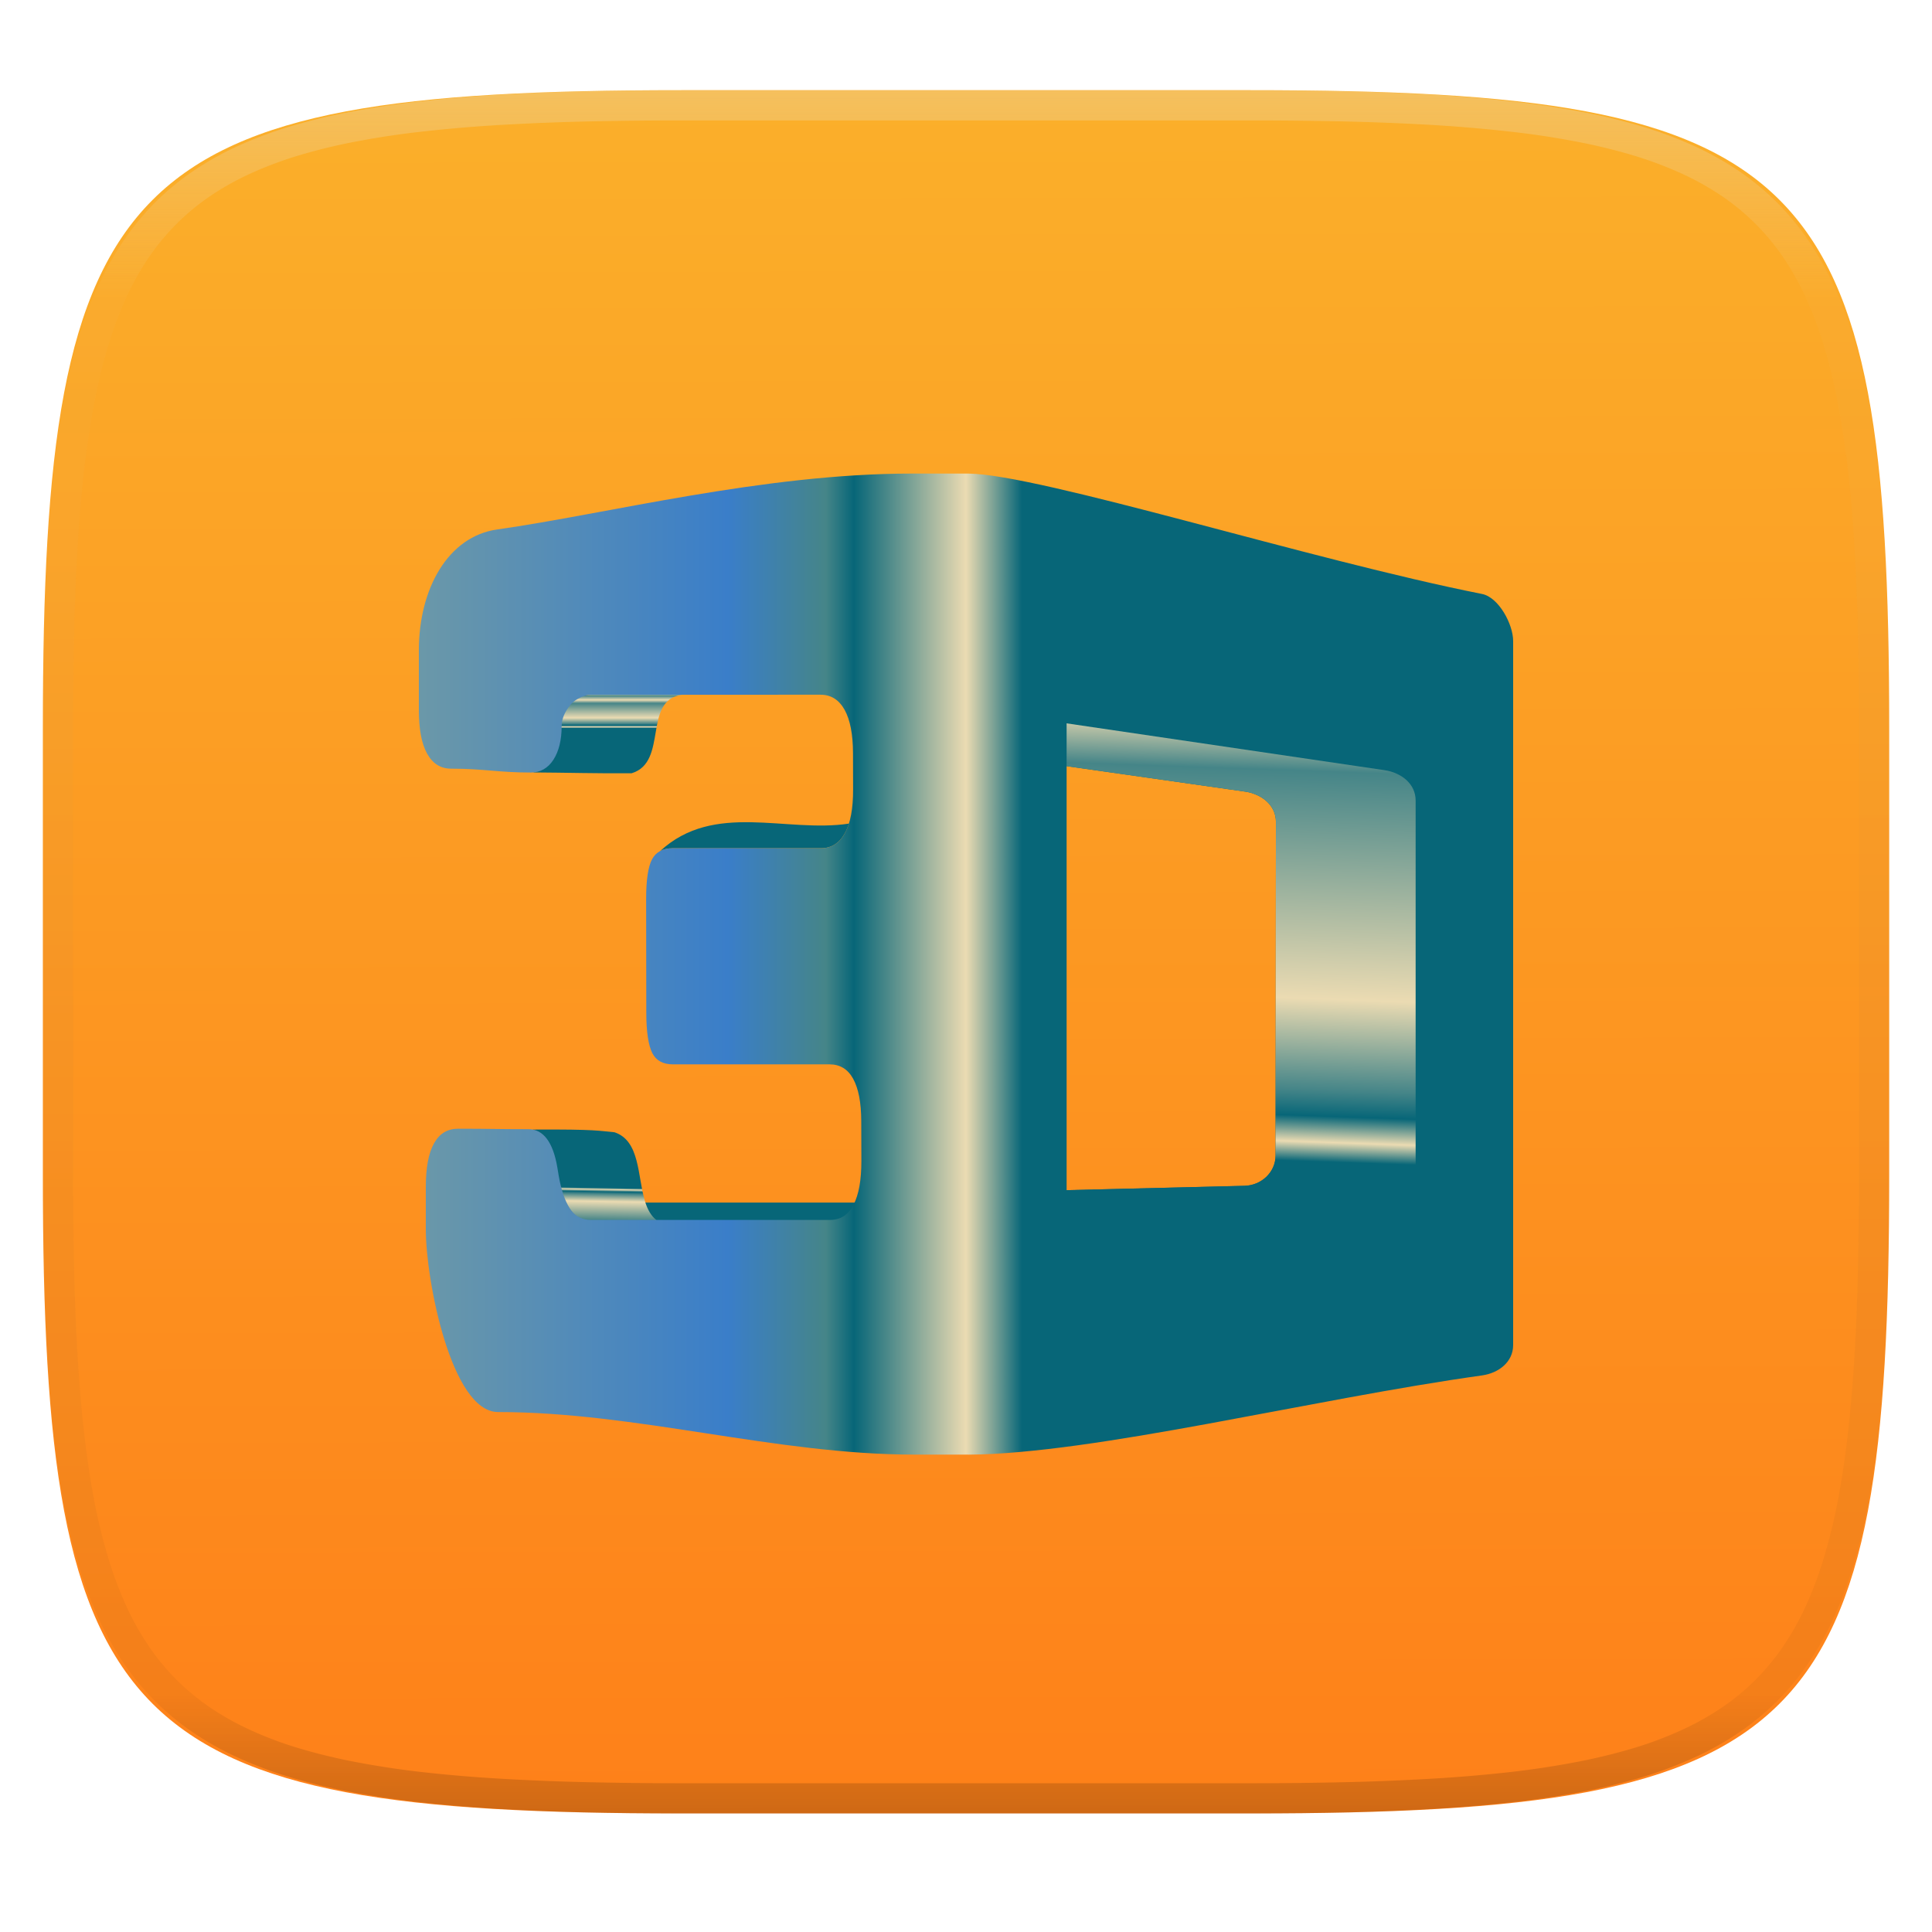 <svg xmlns="http://www.w3.org/2000/svg" style="isolation:isolate" width="256" height="256">
 <g filter="url(#a)">
  <linearGradient id="b" x1=".5" x2=".497" y1="1" y2="-.277" gradientTransform="matrix(244.648 0 0 228.338 5.68 11.95)" gradientUnits="userSpaceOnUse">
   <stop offset="0%" stop-color="#fe8019"/>
   <stop offset="100%" stop-color="#fabd2f"/>
  </linearGradient>
  <path fill="url(#b)" d="M165.689 11.95c74.056 0 84.639 10.557 84.639 84.544v59.251c0 73.986-10.583 84.543-84.639 84.543h-75.37c-74.055 0-84.639-10.557-84.639-84.543V96.494c0-73.987 10.584-84.544 84.639-84.544h75.37z"/>
 </g>
 <g filter="url(#c)">
  <path fill="none" d="M128.315 62.75c9.581.124 45.371 11.462 68.056 15.952 2.225.44 4.129 4.024 4.129 6.234v93.296c0 2.209-1.882 3.705-4.129 4.02-22.642 3.166-51.32 10.384-68.056 10.498v-.007h-7.17c-18.385 0-36.771-5.64-55.157-5.64-6.169 0-9.566-17.437-9.566-24.191v-5.642c0-2.534.354-4.473 1.093-5.783.735-1.3 1.781-1.925 3.194-1.925 4.191 0 5.143.065 9.348.065 1.911 0 3.224 1.682 3.794 5.069.123.734.208 1.302.307 1.769.385 1.832.924 3.139 1.562 3.951.648.824 1.512 1.234 2.603 1.234l31.66-.001c1.363 0 2.415-.656 3.11-2.001.695-1.344 1.05-3.276 1.045-5.811l-.016-5.29c-.006-2.456-.376-4.335-1.075-5.603-.702-1.278-1.754-1.91-3.117-1.91H89.181c-1.317 0-2.239-.49-2.747-1.496-.521-1.033-.792-2.796-.795-5.341-.006-5.018-.017-10.035-.022-15.067-.003-2.533.267-4.302.779-5.264.51-.96 1.423-1.468 2.737-1.468l19.634-.002c1.394 0 2.452-.663 3.184-1.988.733-1.325 1.096-3.265 1.09-5.825-.004-1.572-.01-3.158-.013-4.757-.007-2.52-.381-4.459-1.121-5.784-.741-1.325-1.8-1.989-3.191-1.989-10.16 0-20.302.003-30.446.003h-.026c-.588 0-1.958.448-2.705 1.391-.755.953-1.118 1.859-1.118 2.794 0 1.781-.361 3.294-1.085 4.42-.731 1.134-1.744 1.702-2.994 1.702-4.309 0-6.272-.512-10.564-.512-1.409 0-2.456-.676-3.189-2.002-.738-1.334-1.089-3.263-1.089-5.785V86.2c0-8.287 3.932-15.129 10.366-16.04 14.555-2.061 35.248-7.406 54.881-7.409h.783l6.785-.001z"/>
  <linearGradient id="d" x1=".531" x2=".468" y1="1.536" y2="1.487" gradientTransform="matrix(25.006 0 0 3.818 87.48 108.945)" gradientUnits="userSpaceOnUse">
   <stop offset="0%" stop-color="#83a598"/>
   <stop offset="19%" stop-color="#458588"/>
   <stop offset="25%" stop-color="#ebdbb2"/>
   <stop offset="27%" stop-color="#458588"/>
   <stop offset="54%" stop-color="#ebdbb2"/>
   <stop offset="68%" stop-color="#458588"/>
   <stop offset="72%" stop-color="#076678"/>
   <stop offset="76%" stop-color="#ebdbb2"/>
   <stop offset="79%" stop-color="#076678"/>
   <stop offset="100%" stop-color="#076678"/>
  </linearGradient>
  <path fill="url(#d)" fill-rule="evenodd" d="M87.48 112.763c7.165-6.592 16.682-2.363 25.006-3.631-.149.475-.327.9-.535 1.276-.732 1.325-1.79 1.989-3.184 1.989H89.133c-.649 0-1.2.125-1.653.366"/>
  <path fill="none" d="M87.48 112.763c7.165-6.592 16.682-2.363 25.006-3.631-.149.475-.327.9-.535 1.276-.732 1.325-1.79 1.989-3.184 1.989H89.133c-.649 0-1.2.125-1.653.366z"/>
  <linearGradient id="e" x1=".498" x2=".501" y1="1.309" y2="1.295" gradientTransform="matrix(28.303 0 0 2.507 85.083 159.347)" gradientUnits="userSpaceOnUse">
   <stop offset="0%" stop-color="#83a598"/>
   <stop offset="19%" stop-color="#458588"/>
   <stop offset="25%" stop-color="#ebdbb2"/>
   <stop offset="27%" stop-color="#458588"/>
   <stop offset="29%" stop-color="#076678"/>
   <stop offset="54%" stop-color="#ebdbb2"/>
   <stop offset="68%" stop-color="#458588"/>
   <stop offset="76%" stop-color="#ebdbb2"/>
   <stop offset="79%" stop-color="#076678"/>
   <stop offset="100%" stop-color="#076678"/>
  </linearGradient>
  <path fill="url(#e)" fill-rule="evenodd" d="M85.083 159.347h28.303c-.071.171-.15.34-.234.505-.695 1.345-1.746 2-3.111 2l-24.958.002v-2.507z"/>
  <path fill="none" d="M85.083 159.347h28.303c-.071.171-.15.34-.234.505-.695 1.345-1.746 2-3.111 2l-24.958.002v-2.507z"/>
  <linearGradient id="f" x1=".492" x2=".505" y1="1.078" y2=".498" gradientTransform="matrix(16.407 0 0 12.43 70.584 149.665)" gradientUnits="userSpaceOnUse">
   <stop offset="0%" stop-color="#83a598"/>
   <stop offset="1%" stop-color="#458588"/>
   <stop offset="11%" stop-color="#ebdbb2"/>
   <stop offset="19%" stop-color="#458588"/>
   <stop offset="54%" stop-color="#ebdbb2"/>
   <stop offset="68%" stop-color="#458588"/>
   <stop offset="72%" stop-color="#076678"/>
   <stop offset="76%" stop-color="#ebdbb2"/>
   <stop offset="79%" stop-color="#076678"/>
   <stop offset="100%" stop-color="#076678"/>
  </linearGradient>
  <path fill="url(#f)" fill-rule="evenodd" d="M79.292 162.055c10.684-.18-3.889.167 6.795-.013.287-.135.593-.245.904-.369-.716-.551-1.163-1.376-1.477-2.336-.027-.085-.055-.173-.081-.26-.97-3.27-.625-7.928-4.011-9.047-2.025-.174-2.245-.408-10.838-.358 4.84 2.279 1.66 12.221 8.708 12.383z"/>
  <path fill="none" d="M79.292 162.055c10.684-.18-3.889.167 6.795-.013.287-.135.593-.245.904-.369-.716-.551-1.163-1.376-1.477-2.336-.027-.085-.055-.173-.081-.26-.97-3.27-.625-7.928-4.011-9.047-2.025-.174-2.245-.408-10.838-.358 4.84 2.279 1.66 12.221 8.708 12.383z"/>
  <linearGradient id="g" x1=".5" x2=".5" y1=".013" y2=".54" gradientTransform="matrix(19.737 0 0 10.462 70.638 92.006)" gradientUnits="userSpaceOnUse">
   <stop offset="0%" stop-color="#83a598"/>
   <stop offset="1%" stop-color="#458588"/>
   <stop offset="11%" stop-color="#ebdbb2"/>
   <stop offset="19%" stop-color="#458588"/>
   <stop offset="54%" stop-color="#ebdbb2"/>
   <stop offset="68%" stop-color="#458588"/>
   <stop offset="72%" stop-color="#076678"/>
   <stop offset="76%" stop-color="#ebdbb2"/>
   <stop offset="79%" stop-color="#076678"/>
   <stop offset="100%" stop-color="#076678"/>
  </linearGradient>
  <path fill="url(#g)" fill-rule="evenodd" d="M79.118 92.037c3.891-.086 7.602.039 11.257.018-5.278.731-1.776 8.907-6.673 10.404-4.312.045-8.835-.085-13.064-.107 5.548-1.461.733-10.58 8.48-10.315"/>
  <path fill="none" d="M79.118 92.037c3.891-.086 7.602.039 11.257.018-5.278.731-1.776 8.907-6.673 10.404-4.312.045-8.835-.085-13.064-.107 5.548-1.461.733-10.58 8.48-10.315zm62.032 3.811l42.118 6.203c2.246.331 4.129 1.809 4.129 4.02v48.011c0 2.211-1.861 3.936-4.129 4.02l-42.118 1.551v-2.003l23.561-.523c2.268-.05 4.125-1.809 4.128-4.019l.045-44.202c.002-2.209-1.878-3.727-4.129-4.019l-23.605-3.061v-5.978z"/>
  <linearGradient id="h" x1="-.136" x2="1.136" y1=".5" y2=".5" gradientTransform="matrix(145 0 0 130 55.5 62.75)" gradientUnits="userSpaceOnUse">
   <stop offset="0%" stop-color="#83a598"/>
   <stop offset="33%" stop-color="#3a7ec9"/>
   <stop offset="40%" stop-color="#458588"/>
   <stop offset="42%" stop-color="#076678"/>
   <stop offset="50%" stop-color="#ebdbb2"/>
   <stop offset="54%" stop-color="#076678"/>
   <stop offset="100%" stop-color="#076678"/>
  </linearGradient>
  <path fill="url(#h)" fill-rule="evenodd" d="M128.315 62.75c9.581.124 45.371 11.462 68.056 15.952 2.225.44 4.129 4.024 4.129 6.234v93.296c0 2.209-1.882 3.705-4.129 4.02-22.642 3.166-51.32 10.384-68.056 10.498v-.007h-7.17c-18.385 0-36.771-5.64-55.157-5.64-6.169 0-9.566-17.437-9.566-24.191v-5.642c0-2.534.354-4.473 1.093-5.783.735-1.3 1.781-1.925 3.194-1.925 4.191 0 5.143.065 9.348.065 1.911 0 3.224 1.682 3.794 5.069.123.734.208 1.302.307 1.769.385 1.832.924 3.139 1.562 3.951.648.824 1.512 1.234 2.603 1.234l31.66-.001c1.363 0 2.415-.656 3.11-2.001.695-1.344 1.05-3.276 1.045-5.811l-.016-5.29c-.006-2.456-.376-4.335-1.075-5.603-.702-1.278-1.754-1.91-3.117-1.91H89.181c-1.317 0-2.239-.49-2.747-1.496-.521-1.033-.792-2.796-.795-5.341-.006-5.018-.017-10.035-.022-15.067-.003-2.533.267-4.302.779-5.264.51-.96 1.423-1.468 2.737-1.468l19.634-.002c1.394 0 2.452-.663 3.184-1.988.733-1.325 1.096-3.265 1.09-5.825-.004-1.572-.01-3.158-.013-4.757-.007-2.52-.381-4.459-1.121-5.784-.741-1.325-1.8-1.989-3.191-1.989-10.16 0-20.302.003-30.446.003h-.026c-.588 0-1.958.448-2.705 1.391-.755.953-1.118 1.859-1.118 2.794 0 1.781-.361 3.294-1.085 4.42-.731 1.134-1.744 1.702-2.994 1.702-4.309 0-6.272-.512-10.564-.512-1.409 0-2.456-.676-3.189-2.002-.738-1.334-1.089-3.263-1.089-5.785V86.2c0-8.287 3.932-15.129 10.366-16.04 14.555-2.061 35.248-7.406 54.881-7.409h.783l6.785-.001zm13.017 38.769l23.606 3.368c2.247.32 4.131 1.81 4.129 4.019l-.046 44.202c-.002 2.21-1.86 3.964-4.128 4.019l-23.561.576v-56.184z"/>
  <linearGradient id="i" x1=".531" x2=".497" y1="-.161" y2="1.187" gradientTransform="matrix(46.247 0 0 63.805 141.332 95.848)" gradientUnits="userSpaceOnUse">
   <stop offset="0%" stop-color="#83a598"/>
   <stop offset="4%" stop-color="#458588"/>
   <stop offset="11%" stop-color="#ebdbb2"/>
   <stop offset="19%" stop-color="#458588"/>
   <stop offset="54%" stop-color="#ebdbb2"/>
   <stop offset="68%" stop-color="#458588"/>
   <stop offset="72%" stop-color="#076678"/>
   <stop offset="76%" stop-color="#ebdbb2"/>
   <stop offset="79%" stop-color="#076678"/>
   <stop offset="100%" stop-color="#076678"/>
  </linearGradient>
  <path fill="url(#i)" d="M141.332 157.703v1.95l42.119-1.551c2.268-.084 4.128-1.809 4.128-4.02v-48.011c0-2.211-1.883-3.689-4.128-4.02l-42.119-6.203v5.671l23.606 3.368c2.247.32 4.131 1.81 4.129 4.019l-.046 44.202c-.002 2.21-1.86 3.964-4.128 4.019l-23.561.576z"/>
  <path fill="none" d="M141.15 101.519l23.605 3.368c2.247.32 4.131 1.81 4.129 4.019l-.045 44.202c-.003 2.21-1.861 3.964-4.128 4.019l-23.562.576.001-56.184z"/>
 </g>
 <g opacity=".4">
  <linearGradient id="j" x1=".517" x2=".517" y2="1" gradientTransform="matrix(244.65 0 0 228.34 5.68 11.95)" gradientUnits="userSpaceOnUse">
   <stop offset="0%" stop-color="#ebdbb2"/>
   <stop offset="12.5%" stop-color="#ebdbb2" stop-opacity=".098"/>
   <stop offset="92.5%" stop-opacity=".098"/>
   <stop offset="100%" stop-opacity=".498"/>
  </linearGradient>
  <path fill="url(#j)" fill-rule="evenodd" d="M165.068 11.951c4.328-.01 8.656.04 12.984.138 3.875.078 7.75.226 11.626.452 3.453.196 6.905.481 10.348.854 3.06.335 6.118.786 9.148 1.346a80.47 80.47 0 0 1 8.046 1.916 53.64 53.64 0 0 1 7.023 2.584 40.413 40.413 0 0 1 6.06 3.35 35.176 35.176 0 0 1 5.134 4.215 35.072 35.072 0 0 1 4.22 5.119 41.692 41.692 0 0 1 3.363 6.042 55.982 55.982 0 0 1 2.597 7.005 80.224 80.224 0 0 1 1.918 8.037 124.43 124.43 0 0 1 1.348 9.127c.374 3.439.659 6.878.856 10.326.226 3.861.373 7.732.462 11.593.088 4.323.138 8.646.128 12.96v58.21c.01 4.324-.04 8.637-.128 12.96a325.177 325.177 0 0 1-.462 11.593 200.984 200.984 0 0 1-.856 10.326 124.691 124.691 0 0 1-1.348 9.137 80.687 80.687 0 0 1-1.918 8.027 55.414 55.414 0 0 1-2.597 7.005 41.18 41.18 0 0 1-3.364 6.042 34.559 34.559 0 0 1-4.22 5.119 35.177 35.177 0 0 1-5.134 4.215 40.412 40.412 0 0 1-6.059 3.35 55.138 55.138 0 0 1-7.023 2.594 77.806 77.806 0 0 1-8.046 1.906 120 120 0 0 1-9.148 1.346c-3.443.373-6.895.658-10.348.854-3.875.226-7.75.374-11.626.462-4.328.088-8.656.138-12.984.128H90.942c-4.328.01-8.656-.04-12.984-.128a328.387 328.387 0 0 1-11.626-.462 203.003 203.003 0 0 1-10.348-.854 120 120 0 0 1-9.148-1.346 77.806 77.806 0 0 1-8.046-1.906 55.139 55.139 0 0 1-7.023-2.594 40.413 40.413 0 0 1-6.06-3.35 35.176 35.176 0 0 1-5.134-4.215 34.56 34.56 0 0 1-4.22-5.119 41.183 41.183 0 0 1-3.363-6.042 55.415 55.415 0 0 1-2.597-7.005 80.682 80.682 0 0 1-1.918-8.027 124.688 124.688 0 0 1-1.348-9.137 200.993 200.993 0 0 1-.856-10.326 325.212 325.212 0 0 1-.462-11.593 569.197 569.197 0 0 1-.128-12.96v-58.21c-.01-4.314.04-8.637.128-12.96.089-3.86.236-7.732.462-11.593.197-3.448.482-6.887.856-10.326.335-3.055.787-6.101 1.348-9.127a80.219 80.219 0 0 1 1.918-8.037 55.983 55.983 0 0 1 2.597-7.005 41.695 41.695 0 0 1 3.364-6.042 35.072 35.072 0 0 1 4.22-5.119 35.176 35.176 0 0 1 5.134-4.215 40.413 40.413 0 0 1 6.059-3.35 53.64 53.64 0 0 1 7.023-2.584 80.47 80.47 0 0 1 8.046-1.916 125.11 125.11 0 0 1 9.148-1.346c3.443-.373 6.895-.658 10.348-.854 3.875-.226 7.75-.374 11.626-.452 4.328-.098 8.656-.148 12.984-.138h74.126zm.01 4.009c4.298-.01 8.597.039 12.895.127 3.827.089 7.653.236 11.48.452 3.383.197 6.766.472 10.13.845 2.971.315 5.932.747 8.863 1.297a75.943 75.943 0 0 1 7.653 1.818 50.493 50.493 0 0 1 6.501 2.397 37.038 37.038 0 0 1 5.47 3.026 30.383 30.383 0 0 1 4.524 3.724 31.05 31.05 0 0 1 3.738 4.519 37.271 37.271 0 0 1 3.03 5.443 51.46 51.46 0 0 1 2.4 6.494 75.563 75.563 0 0 1 1.829 7.634c.54 2.928.974 5.875 1.298 8.842.374 3.36.65 6.73.846 10.11.217 3.822.374 7.634.453 11.456.088 4.293.137 8.577.137 12.87v58.212c0 4.293-.049 8.577-.137 12.87a317.503 317.503 0 0 1-.453 11.456c-.196 3.38-.472 6.75-.846 10.12a121.689 121.689 0 0 1-1.298 8.832 75.562 75.562 0 0 1-1.83 7.634 50.902 50.902 0 0 1-2.4 6.494 36.767 36.767 0 0 1-3.03 5.443 30.615 30.615 0 0 1-3.737 4.53 30.938 30.938 0 0 1-4.525 3.713 37.038 37.038 0 0 1-5.469 3.026 49.07 49.07 0 0 1-6.501 2.397 75.942 75.942 0 0 1-7.653 1.818c-2.931.55-5.892.982-8.863 1.306-3.364.364-6.747.649-10.13.836-3.827.216-7.653.373-11.48.452-4.298.098-8.597.137-12.895.137H90.932c-4.298 0-8.597-.04-12.895-.137a320.093 320.093 0 0 1-11.48-.452 193.696 193.696 0 0 1-10.13-.836 116.71 116.71 0 0 1-8.863-1.306 75.942 75.942 0 0 1-7.653-1.818 49.07 49.07 0 0 1-6.501-2.397 37.038 37.038 0 0 1-5.47-3.026 30.938 30.938 0 0 1-4.524-3.714 30.615 30.615 0 0 1-3.738-4.529 36.766 36.766 0 0 1-3.03-5.443 50.903 50.903 0 0 1-2.4-6.494 75.567 75.567 0 0 1-1.829-7.634 121.69 121.69 0 0 1-1.298-8.832c-.374-3.37-.65-6.74-.846-10.12a317.535 317.535 0 0 1-.453-11.456 623.851 623.851 0 0 1-.137-12.87V97.014c0-4.293.049-8.577.137-12.87.079-3.822.236-7.634.453-11.456.197-3.38.472-6.75.846-10.11.324-2.967.757-5.914 1.298-8.842a75.568 75.568 0 0 1 1.83-7.634 51.46 51.46 0 0 1 2.4-6.494 37.27 37.27 0 0 1 3.03-5.443 31.05 31.05 0 0 1 3.737-4.52 30.384 30.384 0 0 1 4.525-3.723 37.039 37.039 0 0 1 5.469-3.026 50.494 50.494 0 0 1 6.501-2.397 75.943 75.943 0 0 1 7.653-1.818c2.931-.55 5.892-.982 8.863-1.297 3.364-.373 6.747-.648 10.13-.845a344.71 344.71 0 0 1 11.48-.452c4.298-.088 8.597-.137 12.895-.127H165.078z"/>
 </g>
</svg>

